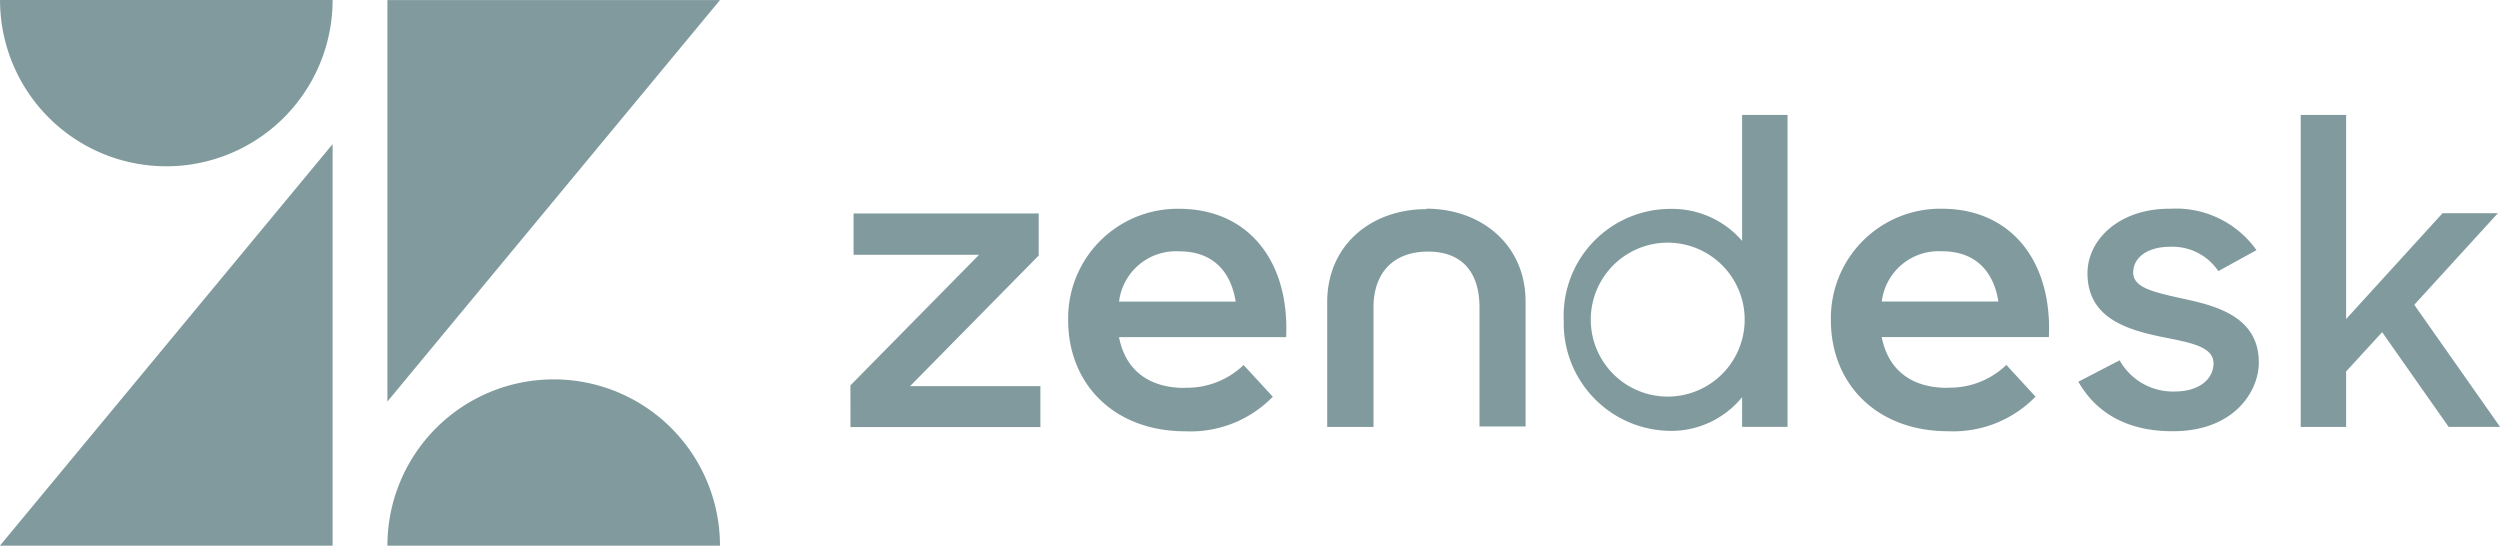 <svg xmlns="http://www.w3.org/2000/svg" width="195.277" height="42.624" viewBox="0 0 195.277 42.624">
  <path id="zendesk-logo" d="M161.629,49.257a6.381,6.381,0,0,0,4.595-1.773l2.278,2.477a8.961,8.961,0,0,1-6.834,2.7c-5.56,0-9.151-3.686-9.151-8.679a8.547,8.547,0,0,1,8.648-8.7c5.521,0,8.652,4.2,8.377,10.027H156.489c.464,2.417,2.16,3.964,5.134,3.964m3.978-6.741c-.356-2.263-1.7-3.926-4.4-3.926a4.471,4.471,0,0,0-4.709,3.926Zm-89.669,6.55,10.046-10.2h-9.8V35.651H90.639v3.287l-10.046,10.2H90.772v3.2H75.936Zm26.116.182a6.381,6.381,0,0,0,4.595-1.773l2.282,2.475a8.961,8.961,0,0,1-6.834,2.7c-5.56,0-9.151-3.686-9.151-8.679a8.547,8.547,0,0,1,8.648-8.7c5.521,0,8.652,4.2,8.377,10.027H96.912c.464,2.417,2.16,3.964,5.134,3.964m3.978-6.741c-.354-2.263-1.7-3.926-4.4-3.926a4.471,4.471,0,0,0-4.709,3.926Zm25.626,1.431a8.341,8.341,0,0,1,8.373-8.673,7.213,7.213,0,0,1,5.56,2.5V27.955h3.548V52.32h-3.548V50a7.136,7.136,0,0,1-5.592,2.634,8.4,8.4,0,0,1-8.338-8.669m14.13-.031a6.011,6.011,0,1,0,0,.021m26.073,4.834,3.214-1.667a4.768,4.768,0,0,0,4.287,2.437c2.011,0,3.048-1.033,3.048-2.2,0-1.354-1.942-1.636-4.051-2.069-2.839-.58-5.794-1.537-5.794-4.97,0-2.636,2.508-5.07,6.459-5.036a7.7,7.7,0,0,1,6.741,3.233l-2.978,1.636a4.332,4.332,0,0,0-3.752-1.9c-1.909,0-2.9.934-2.9,2,0,1.2,1.539,1.533,3.953,2.069,2.746.58,5.859,1.5,5.859,4.97,0,2.321-2.011,5.4-6.762,5.368-3.481,0-5.925-1.4-7.335-3.868m23.731-3.868-2.814,3.069v4.332h-3.548V27.958h3.548V43.9l7.534-8.271h4.322l-6.532,7.155,6.7,9.537h-4.016Zm-74.667-9.611c-4.22,0-7.735,2.736-7.735,7.271v9.74h3.616V43c0-2.736,1.572-4.37,4.258-4.37s4.022,1.636,4.022,4.37v9.29h3.6v-9.74c0-4.535-3.548-7.271-7.735-7.271M35.485,30.236V61.6H9.5Zm0-11.258a12.989,12.989,0,1,1-25.978,0ZM39.765,61.6a12.989,12.989,0,1,1,25.978,0Zm0-11.258V18.982h25.98Z" transform="translate(-9.505 -18.978)" fill="#03363d" opacity="0.5"/>
</svg>
